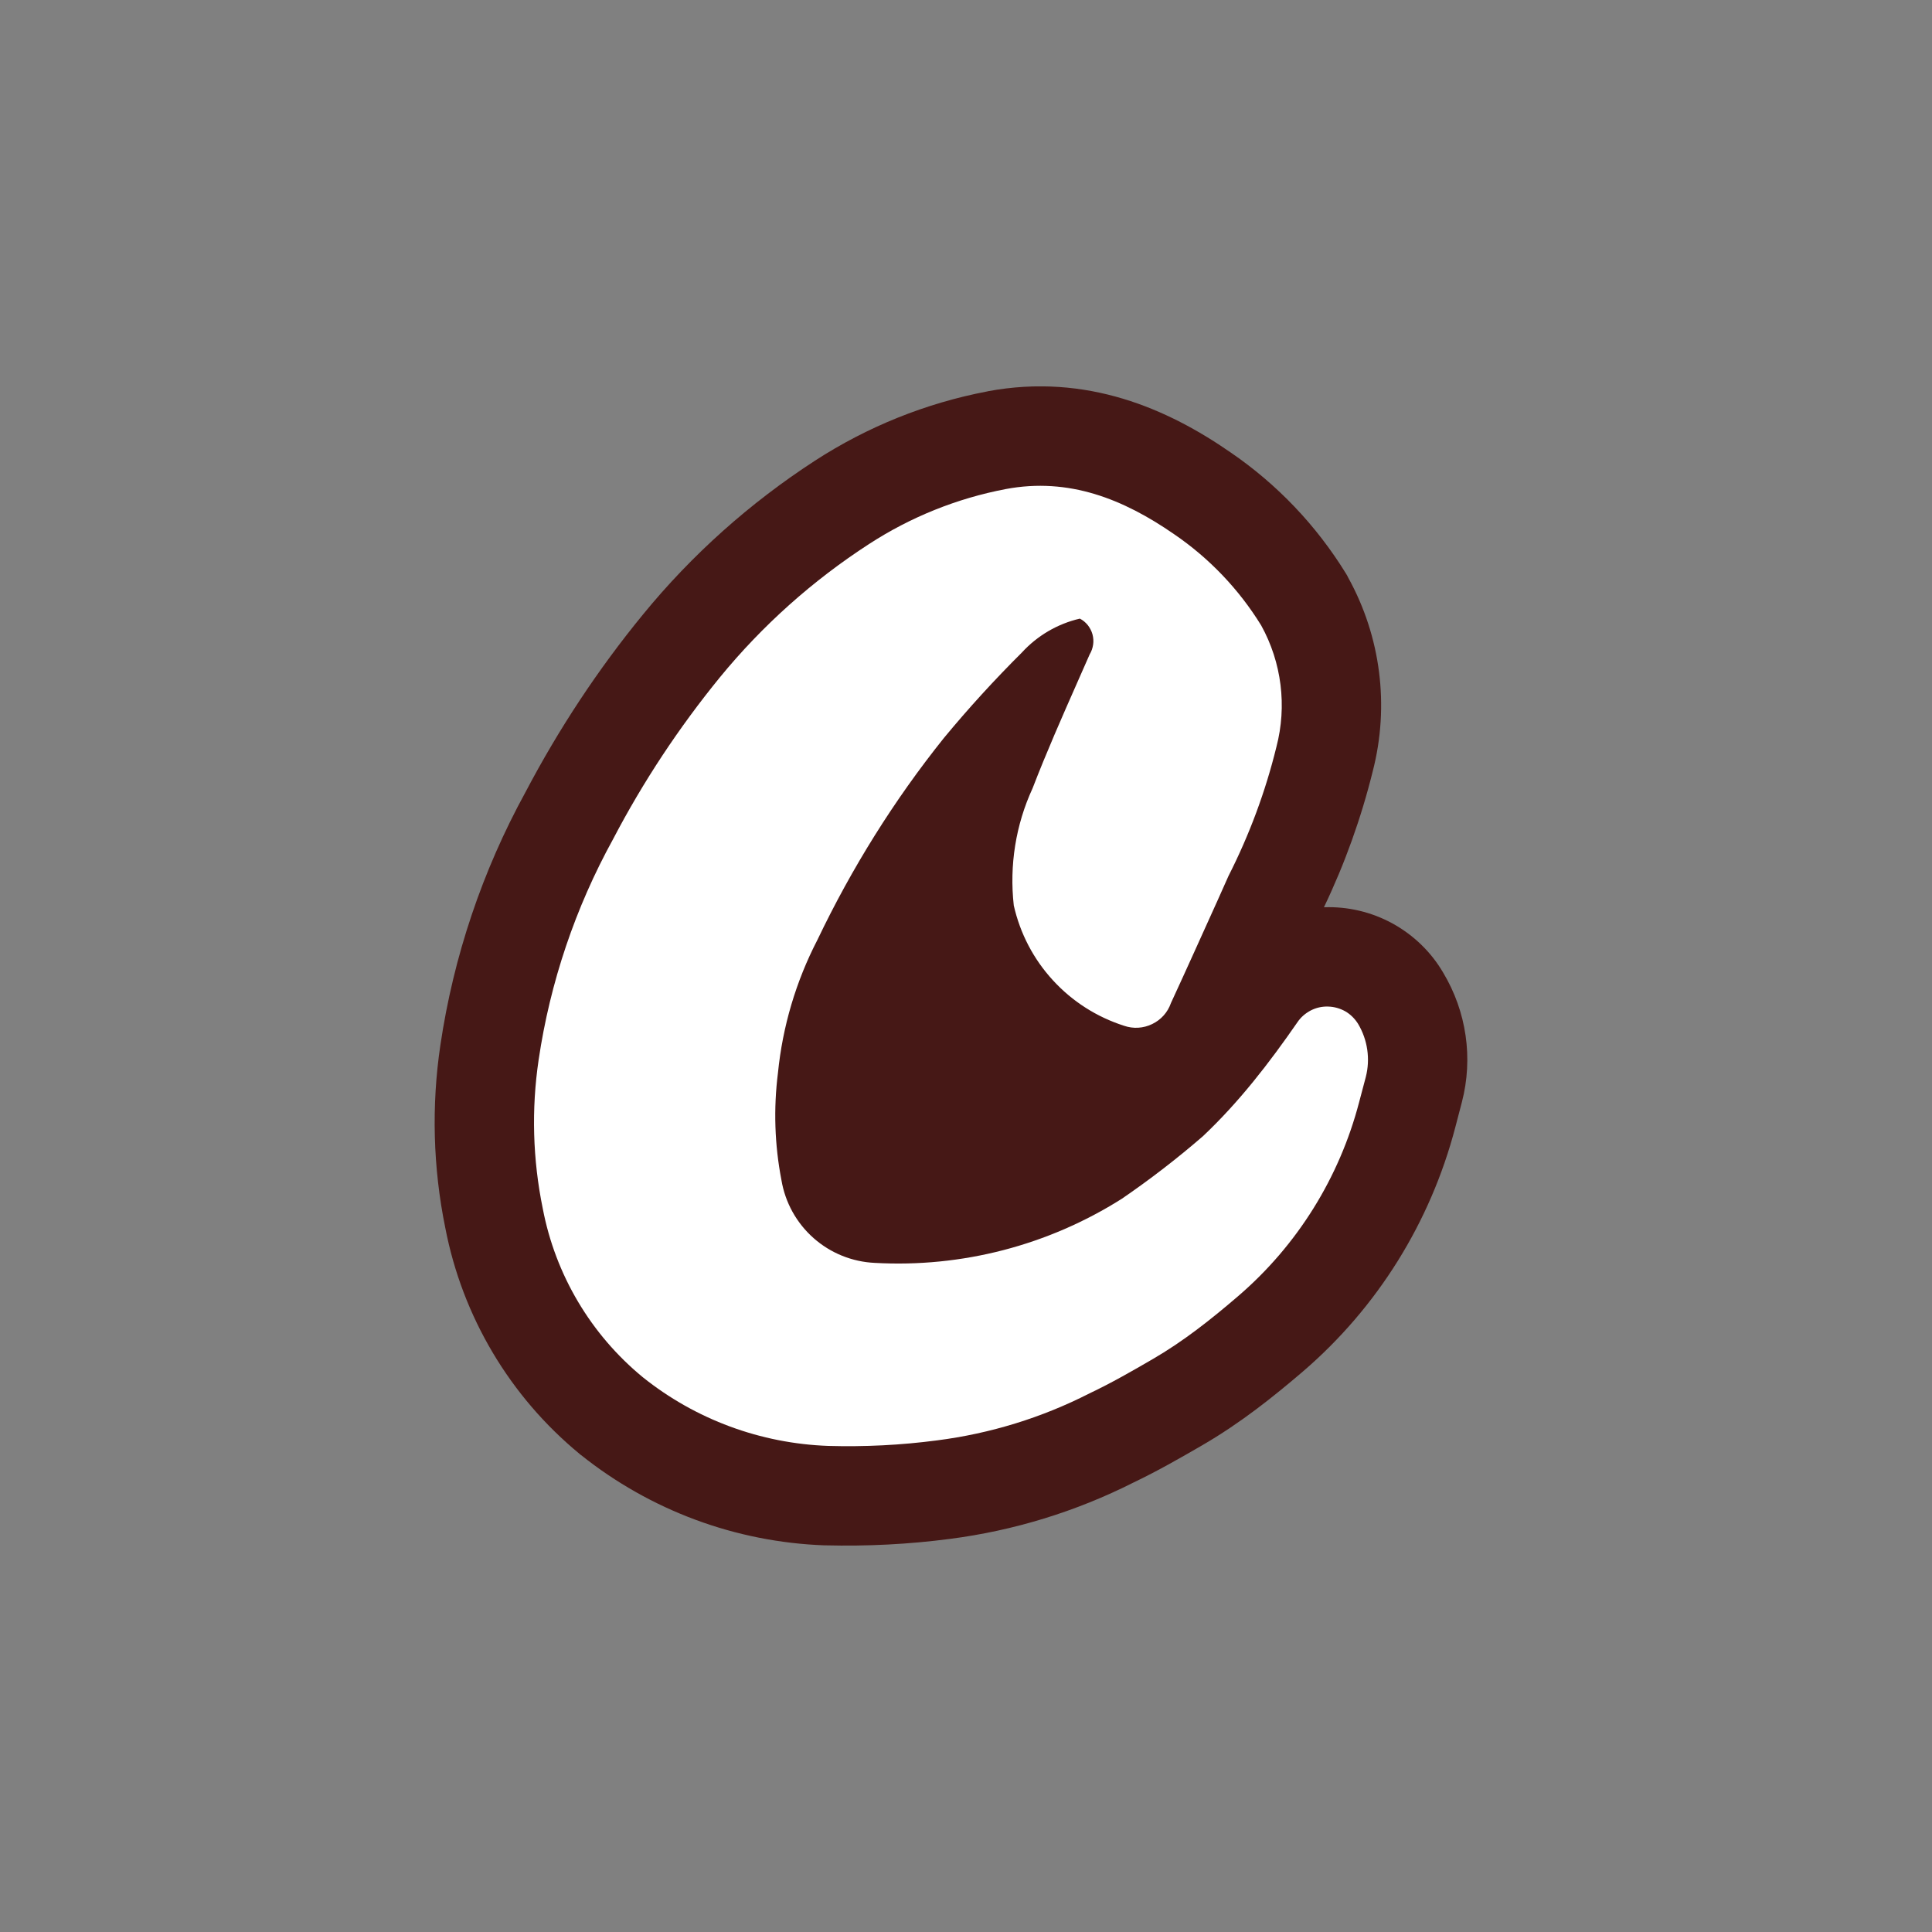 <svg width="15" height="15" viewBox="0 0 15 15" fill="none" xmlns="http://www.w3.org/2000/svg">
<rect x="0" y="0" width="15" height="15" fill="#808080" stroke="none"/>
<g clip-path="url(#clip0_2723_181)">
<path d="M10.279 7.044C10.465 7.037 10.649 7.081 10.812 7.17C10.975 7.26 11.111 7.391 11.205 7.552C11.386 7.854 11.439 8.216 11.35 8.557L11.299 8.752C11.106 9.49 10.694 10.152 10.115 10.649C9.888 10.843 9.634 11.047 9.334 11.221L9.324 11.227C9.173 11.314 8.992 11.419 8.799 11.511C8.353 11.736 7.871 11.884 7.375 11.948C7.055 11.99 6.732 12.006 6.409 11.998H6.402C5.712 11.973 5.049 11.727 4.51 11.296L4.505 11.293L4.501 11.289C3.959 10.843 3.59 10.222 3.457 9.532C3.362 9.066 3.349 8.586 3.419 8.115C3.521 7.426 3.745 6.761 4.08 6.15C4.337 5.661 4.642 5.198 4.992 4.771C5.372 4.306 5.823 3.904 6.327 3.577C6.734 3.313 7.188 3.13 7.665 3.039H7.666L7.668 3.038C8.439 2.894 9.071 3.178 9.552 3.511C9.914 3.758 10.22 4.079 10.45 4.453L10.459 4.468L10.467 4.484C10.721 4.943 10.789 5.481 10.658 5.988C10.568 6.352 10.441 6.706 10.279 7.044Z" fill="#461816"/>
<path d="M10.073 7.937C10.099 7.898 10.135 7.867 10.177 7.845C10.218 7.824 10.265 7.813 10.312 7.815C10.358 7.816 10.404 7.829 10.445 7.852C10.485 7.875 10.519 7.909 10.544 7.949C10.618 8.073 10.64 8.222 10.604 8.362L10.552 8.558C10.399 9.143 10.072 9.669 9.613 10.063C9.399 10.247 9.186 10.415 8.948 10.553C8.788 10.646 8.626 10.739 8.459 10.818C8.089 11.007 7.689 11.13 7.276 11.183C6.996 11.22 6.713 11.234 6.43 11.226C5.905 11.207 5.401 11.021 4.991 10.693C4.587 10.361 4.312 9.897 4.214 9.383C4.136 9.003 4.125 8.612 4.182 8.228C4.271 7.627 4.467 7.047 4.76 6.515C4.993 6.069 5.271 5.649 5.589 5.259C5.919 4.856 6.31 4.507 6.747 4.224C7.07 4.014 7.431 3.869 7.809 3.797C8.299 3.705 8.722 3.875 9.115 4.147C9.388 4.333 9.619 4.575 9.792 4.856C9.951 5.144 9.993 5.482 9.91 5.799C9.825 6.146 9.7 6.482 9.538 6.801L9.455 6.987C9.334 7.254 9.214 7.522 9.091 7.788C9.066 7.86 9.014 7.918 8.945 7.951C8.877 7.984 8.799 7.989 8.727 7.964C8.515 7.896 8.325 7.775 8.175 7.611C8.024 7.447 7.92 7.247 7.871 7.03C7.836 6.719 7.886 6.404 8.017 6.12C8.125 5.84 8.246 5.566 8.367 5.292L8.46 5.081C8.474 5.058 8.483 5.032 8.487 5.005C8.491 4.979 8.489 4.951 8.482 4.925C8.475 4.899 8.462 4.875 8.446 4.854C8.429 4.833 8.408 4.815 8.384 4.803C8.211 4.843 8.054 4.935 7.934 5.066C7.722 5.277 7.52 5.498 7.329 5.729C6.942 6.212 6.613 6.739 6.346 7.298C6.18 7.619 6.076 7.969 6.04 8.33C6.005 8.607 6.014 8.888 6.067 9.162C6.096 9.336 6.184 9.495 6.316 9.612C6.448 9.729 6.616 9.797 6.792 9.805C7.467 9.843 8.138 9.669 8.71 9.307C8.929 9.157 9.138 8.996 9.339 8.822C9.621 8.556 9.855 8.252 10.073 7.937Z" fill="white"/>
</g>
<defs>
<clipPath id="clip0_2723_181">
<rect width="9" height="9" fill="white" transform="translate(3 3)"/>
</clipPath>
</defs>
</svg>
